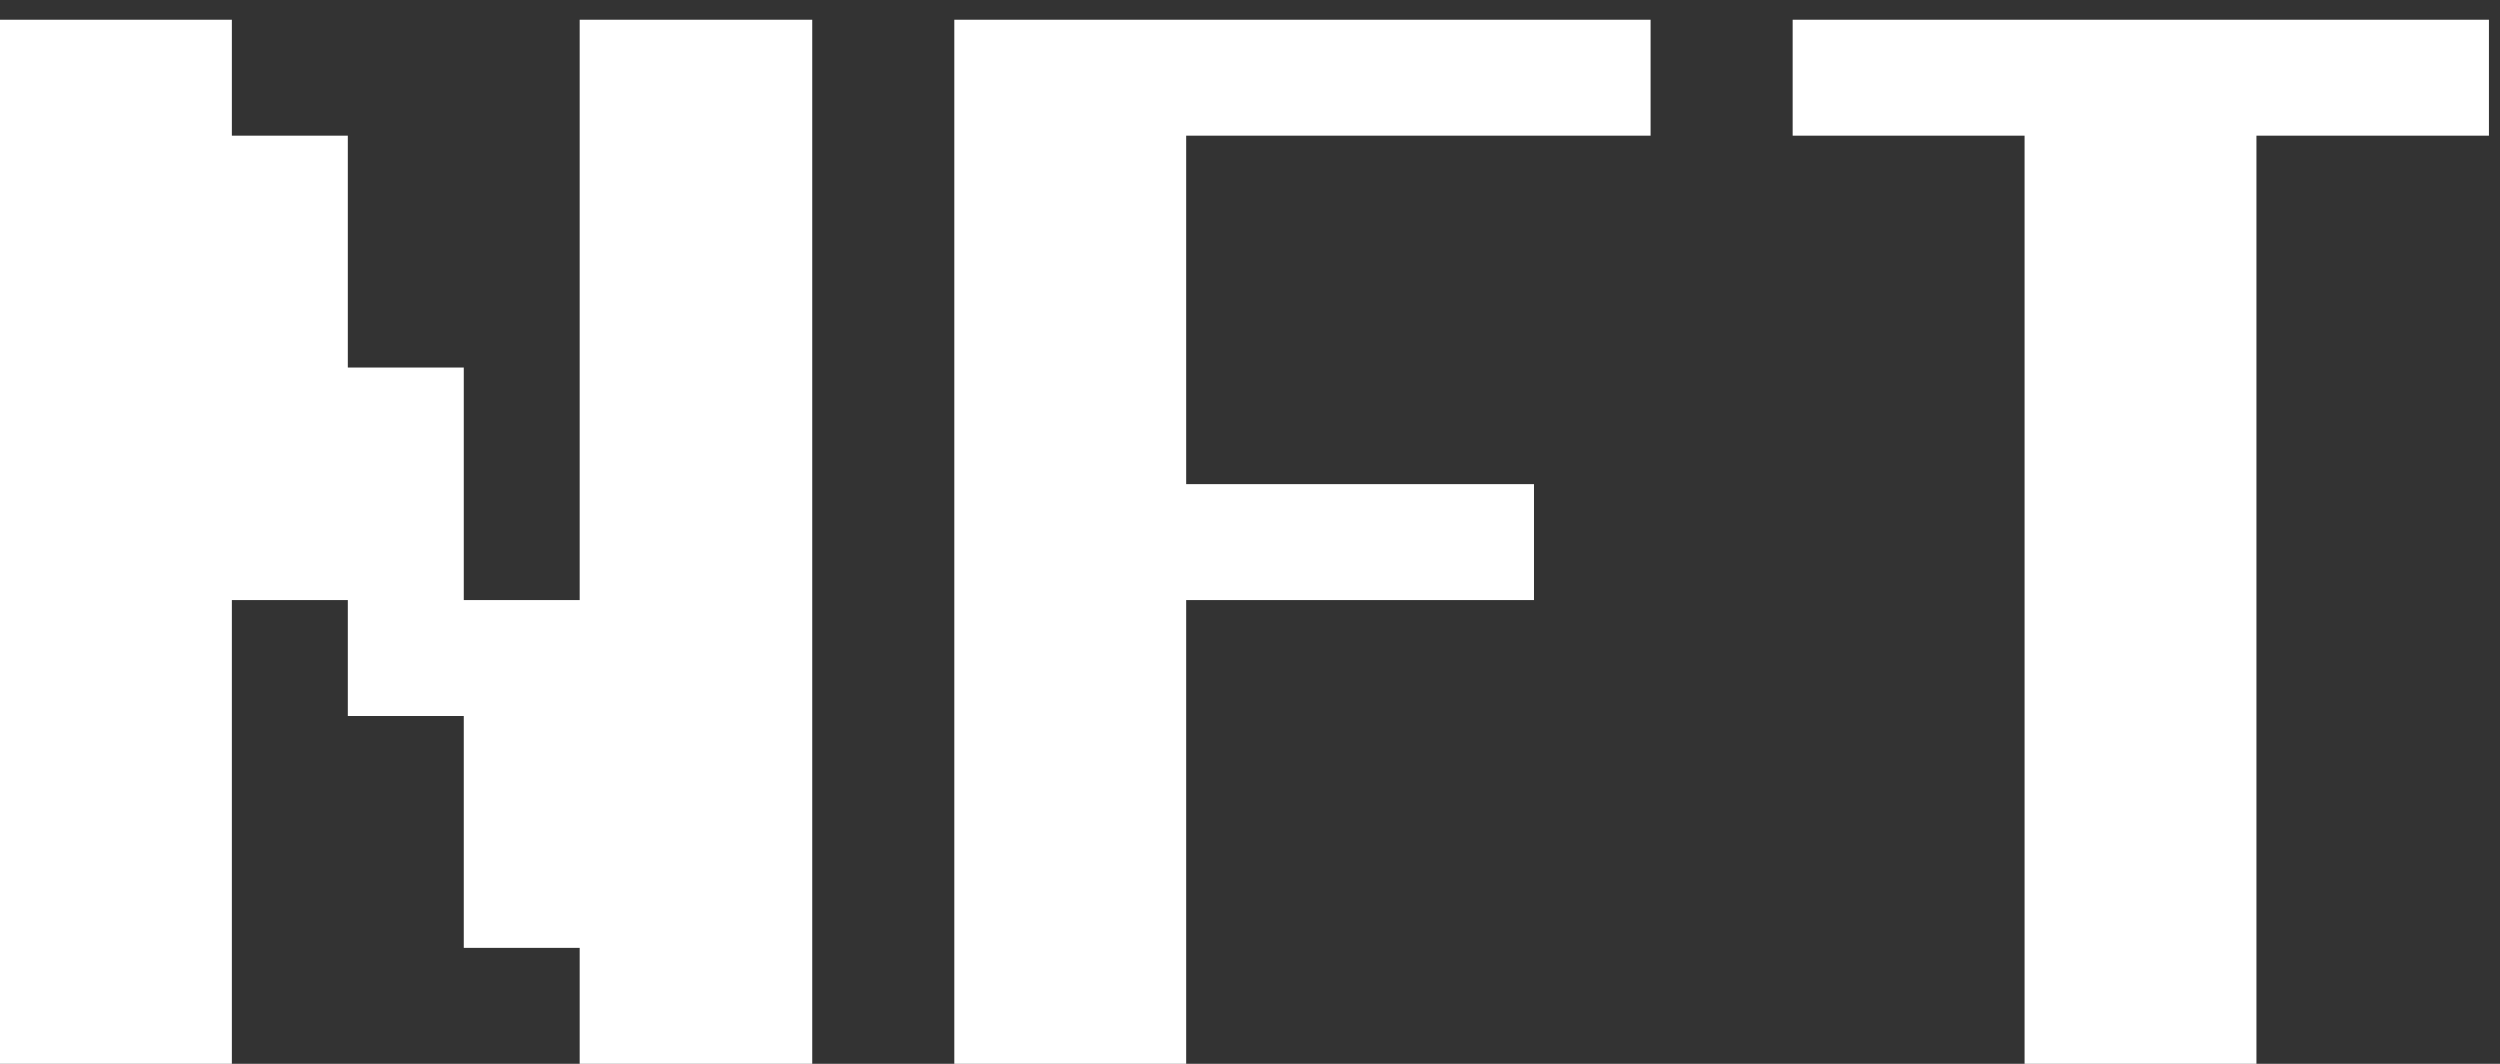 <svg width="47" height="20" viewBox="0 0 47 20" fill="none" xmlns="http://www.w3.org/2000/svg">
<rect x="0" y="0" width="47" height="20" fill="#333333" stroke="none"/>
<path d="M0 20V0.371H4.359V2.551H6.539V6.91H8.719V11.281H10.898V0.371H15.27V20H10.898V17.82H8.719V13.461H6.539V11.281H4.359V20H0ZM17.941 20V0.371H31.031V2.551H22.3V9.102H28.839V11.281H22.3V20H17.941ZM38.062 20V2.551H33.702V0.371H46.792V2.551H42.421V20H38.062Z" fill="white"/>
</svg>
